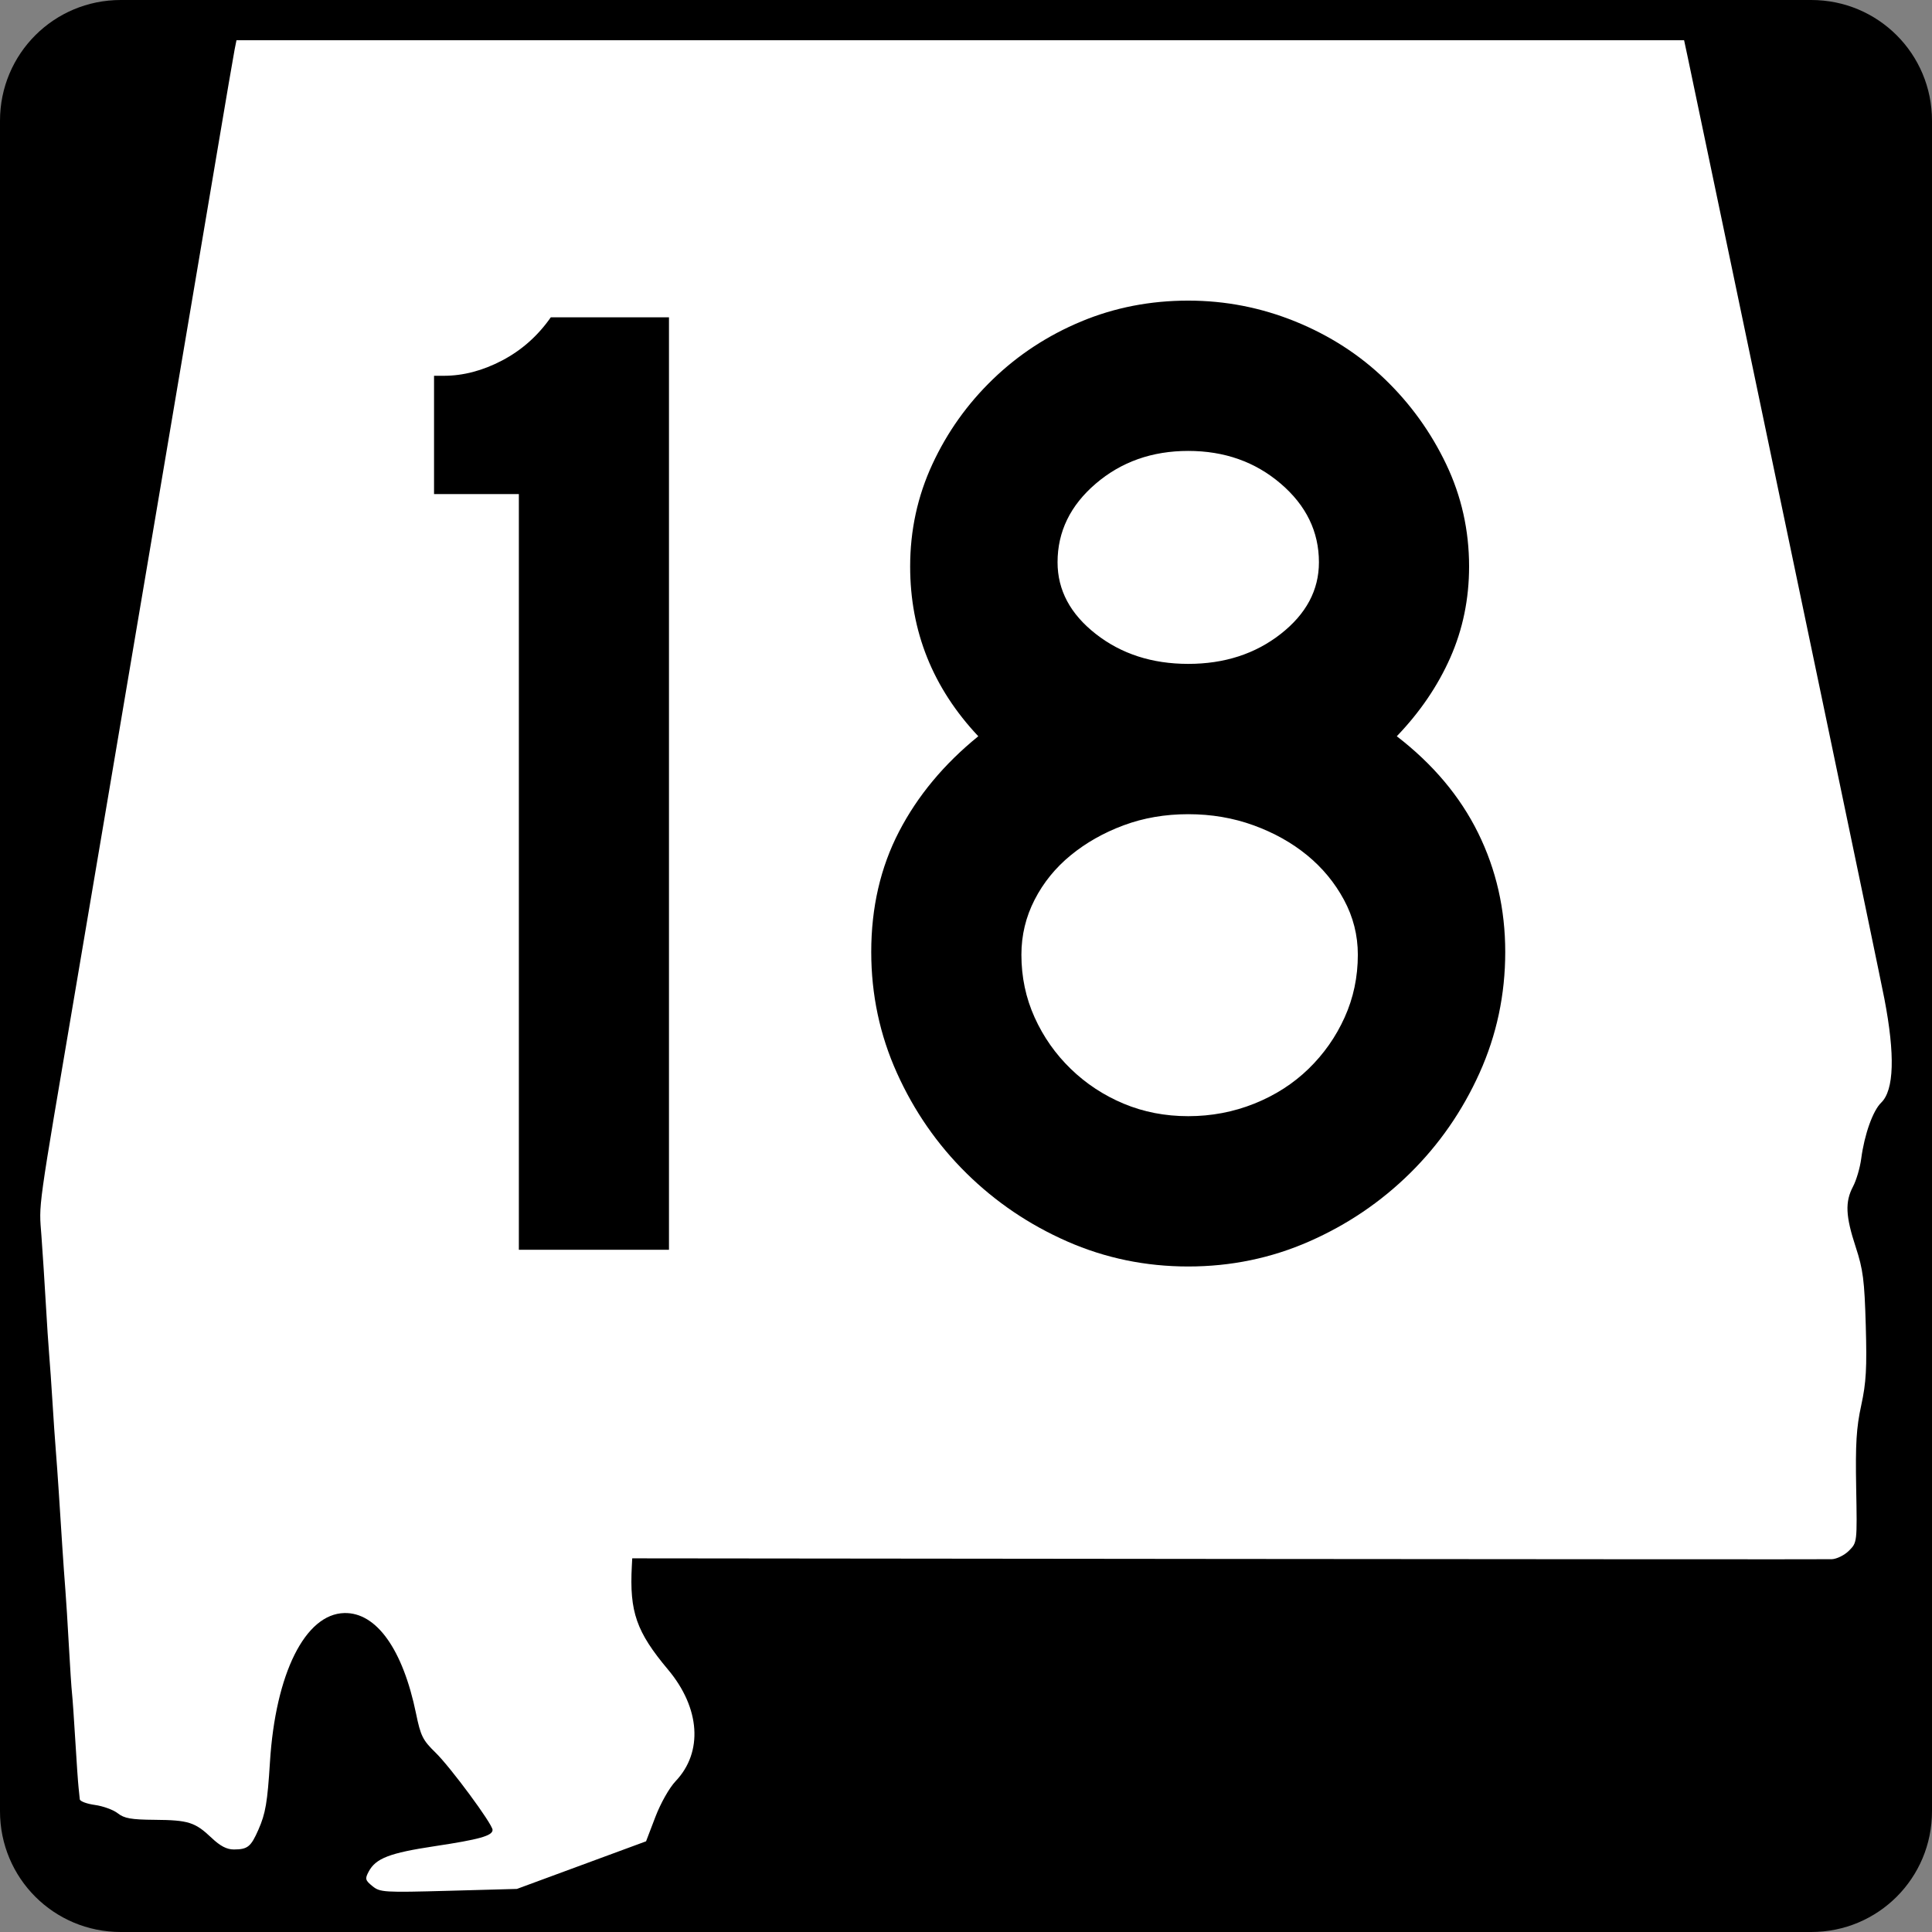 <?xml version="1.0" encoding="UTF-8" standalone="no"?>
<!-- Created with Inkscape (http://www.inkscape.org/) -->
<svg
   xmlns:dc="http://purl.org/dc/elements/1.1/"
   xmlns:cc="http://web.resource.org/cc/"
   xmlns:rdf="http://www.w3.org/1999/02/22-rdf-syntax-ns#"
   xmlns:svg="http://www.w3.org/2000/svg"
   xmlns="http://www.w3.org/2000/svg"
   xmlns:sodipodi="http://sodipodi.sourceforge.net/DTD/sodipodi-0.dtd"
   xmlns:inkscape="http://www.inkscape.org/namespaces/inkscape"
   width="600"
   height="600"
   id="svg2"
   sodipodi:version="0.32"
   inkscape:version="0.44"
   version="1.0"
   sodipodi:docbase="C:\Documents and Settings\ltljltlj\Desktop\Signs\State Route Shields\Alabama\Done"
   sodipodi:docname="Alabama 18.svg">
  <rect width="100%" height="100%" fill="#808080" stroke="none"/>
  <defs
     id="defs4" />
  <sodipodi:namedview
     id="base"
     pagecolor="#ffffff"
     bordercolor="#666666"
     borderopacity="1.0"
     inkscape:pageopacity="0.0"
     inkscape:pageshadow="2"
     inkscape:zoom="1.28"
     inkscape:cx="300.00001"
     inkscape:cy="300"
     inkscape:document-units="px"
     inkscape:current-layer="g4165"
     inkscape:window-width="1015"
     inkscape:window-height="964"
     inkscape:window-x="132"
     inkscape:window-y="26" />
  <g
     inkscape:label="Layer 1"
     inkscape:groupmode="layer"
     id="layer1">
    <g
       style="overflow:visible"
       id="g1366"
       transform="translate(205.714,95.219)">
      <path
         style="color:black;fill:black;fill-opacity:1;fill-rule:nonzero;stroke:none;stroke-width:0.874;stroke-linecap:butt;stroke-linejoin:miter;stroke-miterlimit:4;stroke-dashoffset:0;stroke-opacity:1;marker:none;marker-start:none;marker-mid:none;marker-end:none;visibility:visible;display:inline;overflow:visible"
         d="M -168.214,-95.219 L 356.786,-95.219 C 377.561,-95.219 394.286,-78.494 394.286,-57.719 L 394.286,467.281 C 394.286,488.056 377.561,504.781 356.786,504.781 L -168.214,504.781 C -188.989,504.781 -205.714,488.056 -205.714,467.281 L -205.714,-57.719 C -205.714,-78.494 -188.989,-95.219 -168.214,-95.219 z "
         id="rect1877" />
      <path
         id="path7"
         d="" />
      <path
         style="fill:white;fill-opacity:1;stroke:none;stroke-opacity:1"
         d="M -90.052,490.537 C -92.293,488.713 -92.41,488.265 -91.224,486.038 C -89.017,481.891 -84.749,480.246 -70.727,478.133 C -56.804,476.036 -52.743,474.893 -52.743,473.073 C -52.743,471.283 -65.821,453.571 -70.501,449.024 C -74.42,445.215 -75.08,443.888 -76.507,436.947 C -80.602,417.011 -88.808,405.502 -98.767,405.728 C -110.934,406.003 -120.157,424.484 -121.879,452.038 C -122.66,464.541 -123.247,467.978 -125.457,473.001 C -127.798,478.322 -128.794,479.129 -133.049,479.15 C -135.276,479.161 -137.299,478.11 -140.023,475.527 C -145.14,470.675 -147.2,470.024 -157.719,469.942 C -164.956,469.885 -167.14,469.498 -169.138,467.918 C -170.497,466.843 -173.688,465.678 -176.231,465.327 C -178.773,464.977 -180.891,464.182 -180.937,463.56 C -180.983,462.939 -181.153,461.289 -181.315,459.895 C -181.476,458.5 -181.931,451.955 -182.325,445.349 C -182.719,438.744 -183.181,432.126 -183.352,430.643 C -183.523,429.16 -183.963,422.47 -184.331,415.776 C -184.698,409.082 -185.185,401.323 -185.412,398.534 C -185.639,395.745 -186.069,389.697 -186.366,385.095 C -186.663,380.493 -187.149,372.962 -187.446,368.36 C -187.743,363.758 -188.174,357.711 -188.405,354.922 C -188.636,352.133 -189.091,345.515 -189.416,340.215 C -189.741,334.916 -190.202,328.298 -190.44,325.509 C -190.678,322.72 -191.156,315.461 -191.502,309.379 C -191.849,303.296 -192.454,293.94 -192.847,288.587 C -193.622,278.046 -194.332,283.155 -181.986,210.394 C -179.194,193.938 -174.598,166.782 -171.773,150.047 C -168.947,133.312 -161.419,88.813 -155.044,51.159 C -148.669,13.506 -141.191,-30.765 -138.425,-47.221 C -135.66,-63.677 -133.144,-78.396 -132.835,-79.93 L -132.273,-82.719 L 92.513,-82.719 L 317.299,-82.719 L 318.438,-77.395 C 319.064,-74.466 325.255,-44.914 332.195,-11.723 C 339.135,21.468 352.31,84.451 361.473,128.241 C 370.635,172.03 378.746,211.053 379.497,214.958 C 382.85,232.4 382.516,243.336 378.512,247.214 C 375.919,249.725 373.294,257.093 372.297,264.655 C 371.93,267.444 370.791,271.317 369.766,273.261 C 367.246,278.044 367.438,282.428 370.589,292.039 C 372.888,299.051 373.313,302.358 373.715,316.381 C 374.097,329.699 373.844,334.155 372.304,341.23 C 370.795,348.161 370.488,353.177 370.738,366.826 C 371.047,383.791 371.046,383.803 368.513,386.35 C 367.114,387.756 364.714,388.946 363.158,389.005 C 361.607,389.063 277.154,389.027 175.486,388.924 L -9.367,388.736 L -9.492,391.099 C -10.252,405.375 -8.091,411.556 1.767,423.311 C 11.752,435.216 12.681,448.911 4.117,457.926 C 2.154,459.992 -0.544,464.761 -2.193,469.076 L -5.073,476.615 L -25.125,484.008 L -45.177,491.401 L -66.371,491.982 C -86.518,492.534 -87.687,492.463 -90.052,490.537 z "
         id="path1483" />
      <g
         style="overflow:visible"
         id="g4165"
         transform="matrix(1,0,0,1.001,-1117.941,-617.729)">
        <path
           transform="scale(1,1)"
           style="font-size:431.789px;font-style:normal;font-variant:normal;font-weight:normal;font-stretch:normal;text-align:center;line-height:125%;writing-mode:lr-tb;text-anchor:middle;font-family:Roadgeek 2005 Series D"
           d="M 1073.363,909.735 L 1073.363,675.274 L 1047.022,675.274 L 1047.022,638.575 L 1050.04,638.575 C 1056.083,638.576 1062.127,636.992 1068.171,633.825 C 1074.215,630.658 1079.253,626.194 1083.285,620.431 L 1119.984,620.431 L 1119.984,909.735 L 1073.363,909.735 z M 1379.693,817.337 C 1379.693,830.576 1377.028,843.096 1371.701,854.898 C 1366.372,866.701 1359.176,877.065 1350.11,885.99 C 1341.044,894.915 1330.61,901.967 1318.808,907.146 C 1307.005,912.325 1294.485,914.914 1281.246,914.914 C 1267.998,914.914 1255.474,912.325 1243.671,907.146 C 1231.869,901.967 1221.435,894.915 1212.369,885.99 C 1203.303,877.065 1196.108,866.701 1190.785,854.898 C 1185.461,843.096 1182.799,830.576 1182.799,817.337 C 1182.799,803.519 1185.676,791.068 1191.43,779.986 C 1197.185,768.904 1205.389,759.046 1216.045,750.41 C 1201.937,735.441 1194.883,717.88 1194.883,697.728 C 1194.883,686.501 1197.187,675.922 1201.794,665.991 C 1206.402,656.06 1212.663,647.279 1220.578,639.649 C 1228.493,632.02 1237.632,626.046 1247.994,621.728 C 1258.355,617.411 1269.439,615.252 1281.246,615.252 C 1292.763,615.252 1303.845,617.411 1314.492,621.728 C 1325.139,626.046 1334.422,632.02 1342.342,639.649 C 1350.261,647.279 1356.595,656.06 1361.343,665.991 C 1366.091,675.922 1368.466,686.501 1368.466,697.728 C 1368.466,707.804 1366.522,717.232 1362.635,726.013 C 1358.747,734.793 1353.206,742.926 1346.012,750.41 C 1357.239,759.046 1365.659,769.047 1371.273,780.415 C 1376.886,791.782 1379.693,804.09 1379.693,817.337 L 1379.693,817.337 z M 1321.832,696.436 C 1321.832,686.932 1317.874,678.797 1309.959,672.032 C 1302.044,665.268 1292.473,661.886 1281.246,661.886 C 1270.019,661.886 1260.448,665.268 1252.533,672.032 C 1244.618,678.797 1240.66,686.932 1240.66,696.436 C 1240.66,705.072 1244.618,712.484 1252.533,718.673 C 1260.448,724.862 1270.019,727.956 1281.246,727.956 C 1292.473,727.956 1302.044,724.862 1309.959,718.673 C 1317.874,712.484 1321.832,705.072 1321.832,696.436 L 1321.832,696.436 z M 1333.915,818.193 C 1333.915,812.15 1332.476,806.466 1329.6,801.142 C 1326.723,795.819 1322.91,791.213 1318.162,787.326 C 1313.414,783.439 1307.873,780.344 1301.539,778.043 C 1295.205,775.741 1288.441,774.59 1281.246,774.59 C 1274.051,774.59 1267.359,775.741 1261.171,778.043 C 1254.982,780.344 1249.511,783.439 1244.758,787.326 C 1240.006,791.213 1236.264,795.819 1233.532,801.142 C 1230.799,806.466 1229.433,812.15 1229.433,818.193 C 1229.433,825.107 1230.799,831.586 1233.532,837.63 C 1236.264,843.674 1240.006,848.997 1244.758,853.601 C 1249.511,858.204 1254.982,861.801 1261.171,864.393 C 1267.359,866.984 1274.051,868.28 1281.246,868.28 C 1288.441,868.28 1295.277,866.984 1301.756,864.393 C 1308.235,861.801 1313.848,858.204 1318.597,853.601 C 1323.345,848.997 1327.085,843.674 1329.817,837.63 C 1332.549,831.586 1333.915,825.107 1333.915,818.193 L 1333.915,818.193 z "
           id="text1343" />
      </g>
    </g>
  </g>
</svg>
